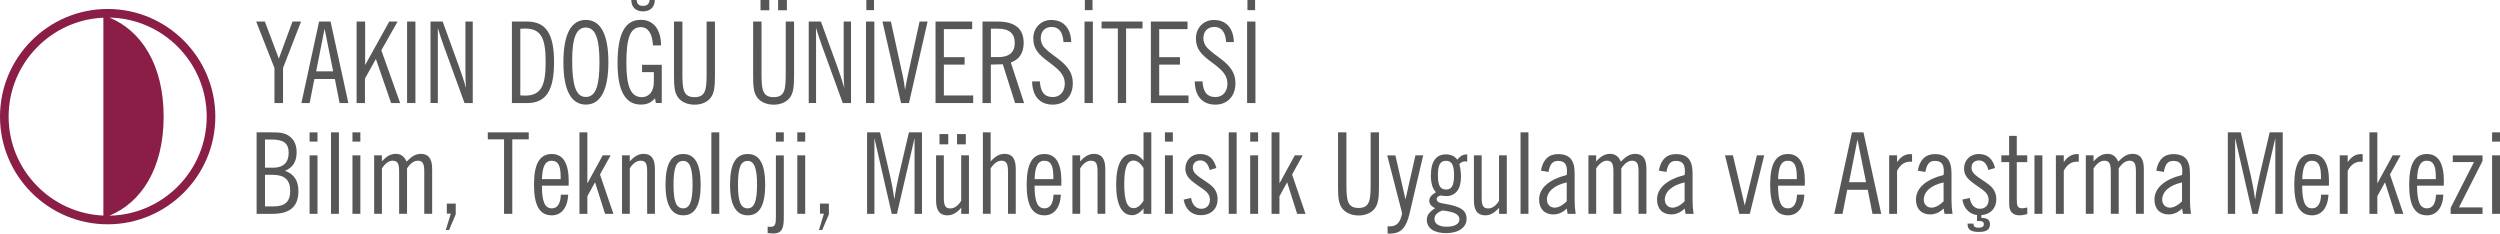 <?xml version="1.0" encoding="UTF-8"?>
<svg id="Layer_2" data-name="Layer 2" xmlns="http://www.w3.org/2000/svg" viewBox="0 0 518.5 48.44">
  <defs>
    <style>
      .cls-1 {
        fill: #585757;
      }

      .cls-1, .cls-2 {
        stroke-width: 0px;
      }

      .cls-2 {
        fill: #8a1e47;
        fill-rule: evenodd;
      }
    </style>
  </defs>
  <g id="Layer_1-2" data-name="Layer 1">
    <g>
      <path class="cls-1" d="M53.22,27.45h3.09c1.8,0,3.06.07,4.21,1.24.63.63,1,1.66,1,2.9,0,1.92-.79,3.18-2.41,3.83,1.89.68,2.78,2.06,2.78,4.21,0,3.2-1.75,4.72-5.35,4.72h-3.32v-16.9ZM56.57,34.79c2.17,0,3.3-1.05,3.3-3.09s-1.12-2.76-3.53-2.76h-1.38v5.84h1.61ZM56.71,42.81c2.38,0,3.48-.96,3.48-3.23s-1.17-3.32-3.62-3.32h-1.61v6.55h1.75Z"/>
      <path class="cls-1" d="M64.21,27.45h1.64v1.92h-1.64v-1.92ZM64.21,32.22h1.64v12.13h-1.64v-12.13Z"/>
      <path class="cls-1" d="M68.65,27.45h1.64v16.9h-1.64v-16.9Z"/>
      <path class="cls-1" d="M73.1,27.45h1.64v1.92h-1.64v-1.92ZM73.1,32.22h1.64v12.13h-1.64v-12.13Z"/>
      <path class="cls-1" d="M77.59,32.22h1.61v1.26c.94-1.05,1.8-1.57,2.88-1.57s1.78.54,2.24,1.61c1.01-1.05,1.87-1.61,2.97-1.61,1.61,0,2.34,1.03,2.34,3.13v9.3h-1.64v-8.77c0-1.52-.26-2.24-1.33-2.24-.79,0-1.54.54-2.24,1.59v9.42h-1.64v-8.77c0-1.52-.26-2.24-1.33-2.24-.79,0-1.54.54-2.24,1.59v9.42h-1.61v-12.13Z"/>
      <path class="cls-1" d="M92.67,42.23h1.85v2.22l-1.38,3.25h-.68l1.03-3.39h-.82v-2.08Z"/>
      <path class="cls-1" d="M104.54,28.9h-3.37v-1.45h8.49v1.45h-3.41v15.45h-1.71v-15.45Z"/>
      <path class="cls-1" d="M117.85,40.38c-.14,2.76-1.45,4.28-3.41,4.28-2.55,0-3.69-2.08-3.69-6.36s1.15-6.36,3.69-6.36c2.31,0,3.51,1.87,3.51,5.61,0,.3,0,.63-.02.96h-5.54c.02,3.2.54,4.7,2.06,4.7,1.15,0,1.8-.96,1.87-2.83h1.54ZM116.28,37.15v-.47c0-2.27-.49-3.34-1.87-3.34s-1.92,1.24-2.01,3.81h3.88Z"/>
      <path class="cls-1" d="M125,32.22h1.64l-2.2,3.97,2.78,8.16h-1.73l-2.08-6.55-1.59,2.9v3.65h-1.64v-16.9h1.64v10.59l3.18-5.82Z"/>
      <path class="cls-1" d="M129,32.22h1.61v1.26c.94-1.05,1.8-1.57,2.88-1.57,1.59,0,2.34,1.03,2.34,3.13v9.3h-1.61v-8.77c0-1.59-.28-2.24-1.36-2.24-.79,0-1.61.54-2.24,1.59v9.42h-1.61v-12.13Z"/>
      <path class="cls-1" d="M141.72,31.94c2.43,0,3.6,2.1,3.6,6.36s-1.17,6.36-3.6,6.36-3.69-2.08-3.69-6.36,1.15-6.36,3.69-6.36ZM141.7,43.21c1.4,0,1.94-1.59,1.94-4.91s-.54-4.93-1.94-4.93c-1.52,0-2.01,1.57-2.01,4.93s.49,4.91,2.01,4.91Z"/>
      <path class="cls-1" d="M147.54,27.45h1.64v16.9h-1.64v-16.9Z"/>
      <path class="cls-1" d="M155.1,31.94c2.43,0,3.6,2.1,3.6,6.36s-1.17,6.36-3.6,6.36-3.69-2.08-3.69-6.36,1.15-6.36,3.69-6.36ZM155.07,43.21c1.4,0,1.94-1.59,1.94-4.91s-.54-4.93-1.94-4.93c-1.52,0-2.01,1.57-2.01,4.93s.49,4.91,2.01,4.91Z"/>
      <path class="cls-1" d="M160.33,48.42c-.19,0-.54-.02-1.12-.09v-1.33c.21.02.4.05.56.05,1.08,0,1.15-.63,1.15-2.2v-12.62h1.64v13.02c0,2.22-.47,3.18-2.22,3.18ZM160.92,27.45h1.64v1.92h-1.64v-1.92Z"/>
      <path class="cls-1" d="M165.36,27.45h1.64v1.92h-1.64v-1.92ZM165.36,32.22h1.64v12.13h-1.64v-12.13Z"/>
      <path class="cls-1" d="M170.06,42.23h1.85v2.22l-1.38,3.25h-.68l1.03-3.39h-.82v-2.08Z"/>
      <path class="cls-1" d="M179.83,27.45h2.69l2.03,8.79c.35,1.52.68,3.23.94,5.14.23-1.68.56-3.39.96-5.12l2.06-8.81h2.71v16.9h-1.54v-15.71l-3.65,15.71h-1.08l-3.6-15.71v15.71h-1.52v-16.9Z"/>
      <path class="cls-1" d="M200.97,44.35h-1.61v-1.26c-.94,1.05-1.8,1.57-2.88,1.57-1.59,0-2.34-1-2.34-3.11v-9.33h1.61v8.77c0,1.59.28,2.24,1.36,2.24.79,0,1.61-.54,2.24-1.59v-9.42h1.61v12.13ZM194.85,27.8h1.82v2.13h-1.82v-2.13ZM198.49,27.8h1.82v2.13h-1.82v-2.13Z"/>
      <path class="cls-1" d="M203.85,27.45h1.61v6.03c.94-1.05,1.82-1.57,2.9-1.57,1.61,0,2.31,1.05,2.31,3.13v9.3h-1.61v-8.77c0-1.52-.28-2.24-1.36-2.24-.79,0-1.54.54-2.24,1.59v9.42h-1.61v-16.9Z"/>
      <path class="cls-1" d="M220.03,40.38c-.14,2.76-1.45,4.28-3.41,4.28-2.55,0-3.69-2.08-3.69-6.36s1.15-6.36,3.69-6.36c2.31,0,3.51,1.87,3.51,5.61,0,.3,0,.63-.02.96h-5.54c.02,3.2.54,4.7,2.06,4.7,1.15,0,1.8-.96,1.87-2.83h1.54ZM218.46,37.15v-.47c0-2.27-.49-3.34-1.87-3.34s-1.92,1.24-2.01,3.81h3.88Z"/>
      <path class="cls-1" d="M222.41,32.22h1.61v1.26c.94-1.05,1.8-1.57,2.88-1.57,1.59,0,2.34,1.03,2.34,3.13v9.3h-1.61v-8.77c0-1.59-.28-2.24-1.36-2.24-.79,0-1.61.54-2.24,1.59v9.42h-1.61v-12.13Z"/>
      <path class="cls-1" d="M237.17,44.35v-1.12c-.75.94-1.57,1.4-2.38,1.4-2.1,0-3.3-2.15-3.3-6.36s1.22-6.33,3.27-6.33c.84,0,1.64.44,2.41,1.38v-5.87h1.61v16.9h-1.61ZM237.17,34.84c-.65-1.03-1.33-1.54-2.06-1.54-1.38,0-1.94,1.57-1.94,4.84s.51,5.03,1.94,5.03c.72,0,1.43-.51,2.06-1.54v-6.78Z"/>
      <path class="cls-1" d="M241.61,27.45h1.64v1.92h-1.64v-1.92ZM241.61,32.22h1.64v12.13h-1.64v-12.13Z"/>
      <path class="cls-1" d="M247.03,41.06c.21,1.43,1.05,2.24,2.13,2.24s1.78-.75,1.78-1.87c0-1.26-.91-1.87-2.22-2.76-1.78-1.22-2.88-2.08-2.88-3.69,0-1.78,1.31-3.04,3.02-3.04,1.82,0,2.92.94,3.41,2.9l-1.38.42c-.33-1.31-.98-1.99-1.96-1.99s-1.54.63-1.54,1.5c0,1.43,1.61,2.01,3.55,3.48,1.08.82,1.59,1.8,1.59,3.06,0,2.01-1.36,3.32-3.51,3.32-1.85,0-3.2-1.22-3.53-3.23l1.54-.35Z"/>
      <path class="cls-1" d="M254.84,27.45h1.64v16.9h-1.64v-16.9Z"/>
      <path class="cls-1" d="M259.29,27.45h1.64v1.92h-1.64v-1.92ZM259.29,32.22h1.64v12.13h-1.64v-12.13Z"/>
      <path class="cls-1" d="M268.54,32.22h1.64l-2.2,3.97,2.78,8.16h-1.73l-2.08-6.55-1.59,2.9v3.65h-1.64v-16.9h1.64v10.59l3.18-5.82Z"/>
      <path class="cls-1" d="M277.52,27.45h1.73v10.82c0,3.3.21,4.86,2.52,4.86s2.5-1.59,2.5-4.86v-10.82h1.73v10.99c0,2.22-.07,3.76-.89,4.82-.7.89-1.89,1.43-3.34,1.43s-2.66-.54-3.37-1.43c-.84-1.05-.89-2.59-.89-4.82v-10.99Z"/>
      <path class="cls-1" d="M289.4,32.22l2.1,9.14,2.06-9.14h1.61l-2.83,12.09c-.68,2.85-1.73,4.14-4.04,4.14-.16,0-.35,0-.51-.02v-1.5c.14.02.28.02.42.02,1.5,0,2.24-.84,2.59-2.73l-3.09-11.99h1.68Z"/>
      <path class="cls-1" d="M296.77,36.34c0-2.85,1.08-4.32,3.11-4.32,1.03,0,1.82.35,2.36,1.1.58-.75,1.22-1.1,1.99-1.1h.07v1.52c-.16-.05-.3-.07-.47-.07-.42,0-.79.19-1.17.54.23.84.35,1.71.35,2.62,0,2.62-1.12,4.04-3.09,4.04-.3,0-.65-.05-1.03-.12-.54.02-.93.4-.93.7,0,.33.23.65.58.77.77.26,1.82.3,2.99.65,1.8.54,2.64,1.22,2.64,2.73,0,1.71-1.61,2.95-4.23,2.95s-4.02-1.08-4.02-2.78c0-.94.56-1.66,1.73-2.38-.82-.42-1.22-.89-1.22-1.54,0-.72.47-1.24,1.38-1.78-.7-.72-1.05-1.87-1.05-3.53ZM297.51,45.45c0,.94.91,1.57,2.5,1.57,1.73,0,2.67-.58,2.67-1.52,0-1.08-1.1-1.57-3.51-1.85-1.15.44-1.66.96-1.66,1.8ZM298.22,36.34c0,2.06.44,2.97,1.71,2.97,1.19,0,1.64-.94,1.64-2.97s-.44-2.99-1.64-2.99c-1.26,0-1.71.91-1.71,2.99Z"/>
      <path class="cls-1" d="M312.52,44.35h-1.61v-1.26c-.94,1.05-1.8,1.57-2.88,1.57-1.59,0-2.34-1-2.34-3.11v-9.33h1.61v8.77c0,1.59.28,2.24,1.36,2.24.79,0,1.61-.54,2.24-1.59v-9.42h1.61v12.13Z"/>
      <path class="cls-1" d="M315.36,27.45h1.64v16.9h-1.64v-16.9Z"/>
      <path class="cls-1" d="M322.16,44.47c-1.85,0-2.95-1.19-2.95-3.06,0-2.34,1.94-4.16,5.73-5.12.02-.28.05-.54.05-.77,0-1.5-.54-2.15-1.87-2.15-1.15,0-1.68.7-1.96,2.29l-1.57-.26c.37-2.24,1.61-3.44,3.51-3.44,2.52,0,3.48,1.29,3.48,4.04v5.54c0,.98.07,1.89.21,2.81h-1.66l-.19-1.1c-.82.82-1.78,1.22-2.78,1.22ZM320.83,41.43c0,.94.68,1.64,1.61,1.64.73,0,1.61-.44,2.5-1.31v-3.93c-2.69.61-4.11,1.96-4.11,3.6Z"/>
      <path class="cls-1" d="M329.43,32.22h1.61v1.26c.94-1.05,1.8-1.57,2.88-1.57s1.78.54,2.24,1.61c1.01-1.05,1.87-1.61,2.97-1.61,1.61,0,2.34,1.03,2.34,3.13v9.3h-1.64v-8.77c0-1.52-.26-2.24-1.33-2.24-.79,0-1.54.54-2.24,1.59v9.42h-1.64v-8.77c0-1.52-.26-2.24-1.33-2.24-.79,0-1.54.54-2.24,1.59v9.42h-1.61v-12.13Z"/>
      <path class="cls-1" d="M346.62,44.47c-1.85,0-2.95-1.19-2.95-3.06,0-2.34,1.94-4.16,5.73-5.12.02-.28.05-.54.05-.77,0-1.5-.54-2.15-1.87-2.15-1.15,0-1.68.7-1.96,2.29l-1.57-.26c.37-2.24,1.61-3.44,3.51-3.44,2.52,0,3.48,1.29,3.48,4.04v5.54c0,.98.07,1.89.21,2.81h-1.66l-.19-1.1c-.82.82-1.78,1.22-2.78,1.22ZM345.28,41.43c0,.94.68,1.64,1.61,1.64.72,0,1.61-.44,2.5-1.31v-3.93c-2.69.61-4.11,1.96-4.11,3.6Z"/>
      <path class="cls-1" d="M357.77,32.22h1.64l2.45,10.4,2.52-10.4h1.52l-2.99,12.13h-2.17l-2.97-12.13Z"/>
      <path class="cls-1" d="M374.23,40.38c-.14,2.76-1.45,4.28-3.41,4.28-2.55,0-3.69-2.08-3.69-6.36s1.15-6.36,3.69-6.36c2.31,0,3.51,1.87,3.51,5.61,0,.3,0,.63-.02.96h-5.54c.02,3.2.54,4.7,2.06,4.7,1.15,0,1.8-.96,1.87-2.83h1.54ZM372.66,37.15v-.47c0-2.27-.49-3.34-1.87-3.34s-1.92,1.24-2.01,3.81h3.88Z"/>
      <path class="cls-1" d="M384.1,27.45h2.38l3.69,16.9h-1.82l-.98-4.98h-4.25l-.98,4.98h-1.71l3.67-16.9ZM387.02,37.79l-1.78-8.84-1.75,8.84h3.53Z"/>
      <path class="cls-1" d="M391.81,32.22h1.64v1.4c.79-1.12,1.64-1.66,2.76-1.66.12,0,.23.02.35.02v1.57c-.12,0-.23-.02-.35-.02-1.22,0-2.08.61-2.76,1.89v8.93h-1.64v-12.13Z"/>
      <path class="cls-1" d="M400.32,44.47c-1.85,0-2.95-1.19-2.95-3.06,0-2.34,1.94-4.16,5.73-5.12.02-.28.05-.54.05-.77,0-1.5-.54-2.15-1.87-2.15-1.15,0-1.68.7-1.96,2.29l-1.57-.26c.37-2.24,1.61-3.44,3.51-3.44,2.52,0,3.48,1.29,3.48,4.04v5.54c0,.98.07,1.89.21,2.81h-1.66l-.19-1.1c-.82.82-1.78,1.22-2.78,1.22ZM398.99,41.43c0,.94.68,1.64,1.61,1.64.73,0,1.61-.44,2.5-1.31v-3.93c-2.69.61-4.11,1.96-4.11,3.6Z"/>
      <path class="cls-1" d="M408.53,41.06c.21,1.43,1.05,2.24,2.13,2.24s1.78-.75,1.78-1.87c0-1.26-.91-1.87-2.22-2.76-1.78-1.22-2.88-2.08-2.88-3.69,0-1.78,1.31-3.04,3.02-3.04,1.82,0,2.92.94,3.41,2.9l-1.38.42c-.33-1.31-.98-1.99-1.96-1.99s-1.54.63-1.54,1.5c0,1.43,1.61,2.01,3.55,3.48,1.08.82,1.59,1.8,1.59,3.06,0,2.01-1.36,3.32-3.51,3.32-1.85,0-3.2-1.22-3.53-3.23l1.54-.35Z"/>
      <path class="cls-1" d="M415.08,33.62v-1.4h1.61v-4.04h1.59v4.04h2.17v1.4h-2.17v7.78c0,1.24.16,1.8,1.1,1.8.23,0,.58-.07,1.08-.16v1.36c-.72.19-1.24.26-1.59.26-1.45,0-2.17-.79-2.17-2.36v-8.67h-1.61Z"/>
      <path class="cls-1" d="M421.95,32.22h1.64v12.13h-1.64v-12.13Z"/>
      <path class="cls-1" d="M426.39,32.22h1.64v1.4c.79-1.12,1.64-1.66,2.76-1.66.12,0,.23.02.35.02v1.57c-.12,0-.23-.02-.35-.02-1.22,0-2.08.61-2.76,1.89v8.93h-1.64v-12.13Z"/>
      <path class="cls-1" d="M432.59,32.22h1.61v1.26c.94-1.05,1.8-1.57,2.88-1.57s1.78.54,2.24,1.61c1.01-1.05,1.87-1.61,2.97-1.61,1.61,0,2.34,1.03,2.34,3.13v9.3h-1.64v-8.77c0-1.52-.26-2.24-1.33-2.24-.79,0-1.54.54-2.24,1.59v9.42h-1.64v-8.77c0-1.52-.26-2.24-1.33-2.24-.79,0-1.54.54-2.24,1.59v9.42h-1.61v-12.13Z"/>
      <path class="cls-1" d="M449.78,44.47c-1.85,0-2.95-1.19-2.95-3.06,0-2.34,1.94-4.16,5.73-5.12.02-.28.05-.54.05-.77,0-1.5-.54-2.15-1.87-2.15-1.15,0-1.68.7-1.96,2.29l-1.57-.26c.37-2.24,1.61-3.44,3.51-3.44,2.52,0,3.48,1.29,3.48,4.04v5.54c0,.98.07,1.89.21,2.81h-1.66l-.19-1.1c-.82.82-1.78,1.22-2.78,1.22ZM448.44,41.43c0,.94.68,1.64,1.61,1.64.73,0,1.61-.44,2.5-1.31v-3.93c-2.69.61-4.11,1.96-4.11,3.6Z"/>
      <path class="cls-1" d="M462.05,27.45h2.69l2.03,8.79c.35,1.52.68,3.23.94,5.14.23-1.68.56-3.39.96-5.12l2.06-8.81h2.71v16.9h-1.54v-15.71l-3.65,15.71h-1.08l-3.6-15.71v15.71h-1.52v-16.9Z"/>
      <path class="cls-1" d="M482.93,40.38c-.14,2.76-1.45,4.28-3.41,4.28-2.55,0-3.69-2.08-3.69-6.36s1.15-6.36,3.69-6.36c2.31,0,3.51,1.87,3.51,5.61,0,.3,0,.63-.02.96h-5.54c.02,3.2.54,4.7,2.06,4.7,1.15,0,1.8-.96,1.87-2.83h1.54ZM481.37,37.15v-.47c0-2.27-.49-3.34-1.87-3.34s-1.92,1.24-2.01,3.81h3.88Z"/>
      <path class="cls-1" d="M485.27,32.22h1.64v1.4c.79-1.12,1.64-1.66,2.76-1.66.12,0,.23.02.35.02v1.57c-.12,0-.23-.02-.35-.02-1.22,0-2.08.61-2.76,1.89v8.93h-1.64v-12.13Z"/>
      <path class="cls-1" d="M496.24,32.22h1.64l-2.2,3.97,2.78,8.16h-1.73l-2.08-6.55-1.59,2.9v3.65h-1.64v-16.9h1.64v10.59l3.18-5.82Z"/>
      <path class="cls-1" d="M506.76,40.38c-.14,2.76-1.45,4.28-3.41,4.28-2.55,0-3.69-2.08-3.69-6.36s1.15-6.36,3.69-6.36c2.31,0,3.51,1.87,3.51,5.61,0,.3,0,.63-.02.96h-5.54c.02,3.2.54,4.7,2.06,4.7,1.15,0,1.8-.96,1.87-2.83h1.54ZM505.19,37.15v-.47c0-2.27-.49-3.34-1.87-3.34s-1.92,1.24-2.01,3.81h3.88Z"/>
      <path class="cls-1" d="M508.26,43.12l4.84-9.51h-4.39v-1.38h6.17v1.15l-4.89,9.63h4.89v1.36h-6.62v-1.24Z"/>
      <path class="cls-1" d="M516.86,27.45h1.64v1.92h-1.64v-1.92ZM516.86,32.22h1.64v12.13h-1.64v-12.13Z"/>
    </g>
    <path class="cls-2" d="M22.33,1.86h0C10.03,1.86,0,11.89,0,24.19s10.03,22.33,22.33,22.33,22.33-10.03,22.33-22.33S34.63,1.86,22.33,1.86M21.44,44.71h0c-10.9-.47-19.65-9.51-19.65-20.52S10.53,4.14,21.44,3.67v41.04ZM22.69,3.65c11.15.19,20.18,9.34,20.18,20.54s-9.03,20.34-20.18,20.54c6.51-2.65,11.25-9.67,11.25-20.54S29.2,6.3,22.69,3.65Z"/>
    <g>
      <path class="cls-1" d="M56.92,14.1l-3.79-9.63h1.8l2.9,7.69,2.83-7.69h1.78l-3.74,9.63v7.27h-1.78v-7.27Z"/>
      <path class="cls-1" d="M66.18,4.47h2.38l3.69,16.9h-1.82l-.98-4.98h-4.25l-.98,4.98h-1.71l3.67-16.9ZM69.1,14.8l-1.78-8.84-1.75,8.84h3.53Z"/>
      <path class="cls-1" d="M73.98,4.47h1.75v9.02l5-9.02h1.73l-3.37,5.96,3.9,10.94h-1.87l-3.16-9.14-2.27,4.07v5.07h-1.73V4.47Z"/>
      <path class="cls-1" d="M84.43,4.47h1.73v16.9h-1.73V4.47Z"/>
      <path class="cls-1" d="M90.81,5.77v15.59h-1.52V4.47h2.52l3.48,9.58c.49,1.38.96,2.78,1.38,4.21-.14-1.45-.14-2.69-.14-3.69V4.47h1.52v16.9h-1.71l-4.25-11.69c-.51-1.4-.93-2.71-1.29-3.9Z"/>
      <path class="cls-1" d="M106.17,4.47h3.13c4,0,5.61,2.62,5.61,8.42s-1.59,8.49-5.61,8.49h-3.13V4.47ZM107.92,19.78c.33.02.65.05.93.05,3.37,0,4.32-2.01,4.32-6.99s-.96-6.92-4.3-6.92c-.3,0-.63.02-.96.05v13.82Z"/>
      <path class="cls-1" d="M116.85,12.9c0-5.82,1.61-8.77,4.65-8.77s4.68,2.95,4.68,8.77-1.64,8.79-4.68,8.79-4.65-2.97-4.65-8.79ZM118.67,12.51c0,5.12.75,7.6,2.83,7.6s2.83-2.36,2.83-7.2-.82-7.2-2.83-7.2-2.83,2.22-2.83,6.8Z"/>
      <path class="cls-1" d="M135.85,20.38c-.77.91-1.68,1.31-2.95,1.31-3.2,0-4.82-2.85-4.82-8.56,0-6.08,1.5-9.02,4.84-9.02,2.55,0,4.18,1.94,4.18,5.31h-1.68c-.12-2.5-1.03-3.79-2.52-3.79-2.27,0-2.99,2.41-2.99,7.46,0,4.75.89,7.06,3.2,7.06,1.5,0,2.5-1.15,2.5-3.2v-1.99h-2.45v-1.52h4.09v7.92h-1.22l-.19-.98ZM135.81,0c-.02,1.47-.93,2.36-2.45,2.36s-2.41-.89-2.43-2.36h1.1c.07.91.58,1.22,1.33,1.22s1.29-.3,1.36-1.22h1.1Z"/>
      <path class="cls-1" d="M139.8,4.47h1.73v10.82c0,3.3.21,4.86,2.52,4.86s2.5-1.59,2.5-4.86V4.47h1.73v10.99c0,2.22-.07,3.76-.89,4.82-.7.89-1.89,1.43-3.34,1.43s-2.67-.54-3.37-1.43c-.84-1.05-.89-2.59-.89-4.82V4.47Z"/>
      <path class="cls-1" d="M156.21,4.47h1.73v10.82c0,3.3.21,4.86,2.52,4.86s2.5-1.59,2.5-4.86V4.47h1.73v10.99c0,2.22-.07,3.76-.89,4.82-.7.89-1.89,1.43-3.34,1.43s-2.67-.54-3.37-1.43c-.84-1.05-.89-2.59-.89-4.82V4.47ZM157.73,0h1.82v2.13h-1.82V0ZM161.38,0h1.82v2.13h-1.82V0Z"/>
      <path class="cls-1" d="M169.25,5.77v15.59h-1.52V4.47h2.53l3.48,9.58c.49,1.38.96,2.78,1.38,4.21-.14-1.45-.14-2.69-.14-3.69V4.47h1.52v16.9h-1.71l-4.25-11.69c-.51-1.4-.94-2.71-1.29-3.9Z"/>
      <path class="cls-1" d="M179.61,4.47h1.73v16.9h-1.73V4.47ZM181.27,0v2.1h-1.59V0h1.59Z"/>
      <path class="cls-1" d="M183.04,4.47h1.73l2.52,11.52c.14.61.26,1.5.42,2.64.14-.82.3-1.73.51-2.71l2.5-11.45h1.66l-3.86,16.9h-1.64l-3.86-16.9Z"/>
      <path class="cls-1" d="M194.03,4.47h7.6v1.57h-5.87v5.82h4.3v1.54h-4.3v6.4h6.08v1.57h-7.81V4.47Z"/>
      <path class="cls-1" d="M203.77,4.47h3.09c3.65,0,5.45,1.45,5.45,4.44,0,2.06-.94,3.48-2.67,4.04l2.76,8.42h-1.87l-2.55-8.04c-.58.02-1.19.05-1.8.05h-.68v8h-1.73V4.47ZM206.98,11.85c2.31,0,3.48-.98,3.48-2.95s-1.15-2.95-3.48-2.95h-1.47v5.89h1.47Z"/>
      <path class="cls-1" d="M215.67,16.88c.12,2.2.96,3.25,2.69,3.25,1.47,0,2.48-1.1,2.48-2.8,0-1.82-1.22-2.9-3.27-4.42-2.08-1.54-3.27-2.67-3.27-4.96,0-2.15,1.57-3.81,3.74-3.81,2.5,0,4.04,1.66,4.14,4.58h-1.61c-.14-2.08-.96-3.13-2.45-3.13-1.38,0-2.27.91-2.27,2.36,0,.72.3,1.45.82,1.99.89.93,2.06,1.66,3.16,2.55,1.8,1.45,2.67,2.81,2.67,4.77,0,2.71-1.68,4.44-4.16,4.44-2.67,0-4.23-1.73-4.28-4.82h1.64Z"/>
      <path class="cls-1" d="M224.93,4.47h1.73v16.9h-1.73V4.47ZM226.59,0v2.1h-1.59V0h1.59Z"/>
      <path class="cls-1" d="M231.84,5.91h-3.37v-1.45h8.49v1.45h-3.41v15.45h-1.71V5.91Z"/>
      <path class="cls-1" d="M238.69,4.47h7.6v1.57h-5.87v5.82h4.3v1.54h-4.3v6.4h6.08v1.57h-7.81V4.47Z"/>
      <path class="cls-1" d="M249.4,16.88c.12,2.2.96,3.25,2.69,3.25,1.47,0,2.48-1.1,2.48-2.8,0-1.82-1.22-2.9-3.27-4.42-2.08-1.54-3.27-2.67-3.27-4.96,0-2.15,1.57-3.81,3.74-3.81,2.5,0,4.04,1.66,4.14,4.58h-1.61c-.14-2.08-.96-3.13-2.45-3.13-1.38,0-2.27.91-2.27,2.36,0,.72.3,1.45.82,1.99.89.93,2.06,1.66,3.16,2.55,1.8,1.45,2.67,2.81,2.67,4.77,0,2.71-1.68,4.44-4.16,4.44-2.67,0-4.23-1.73-4.28-4.82h1.64Z"/>
      <path class="cls-1" d="M258.65,4.47h1.73v16.9h-1.73V4.47ZM260.31,0v2.1h-1.59V0h1.59Z"/>
    </g>
    <path class="cls-1" d="M410.93,45.18v-1.02c.08,0,.15-.02.22-.03h-1.31c.07,0,.13.03.2.03v1.67h.3c.81,0,1.11.19,1.11.67,0,.51-.4.73-1.13.73-.62,0-1-.22-1-.67v-.19h-1.24v.19c0,1.16.89,1.54,2.29,1.54s2.35-.32,2.35-1.59c0-.97-.65-1.32-1.78-1.32Z"/>
  </g>
</svg>